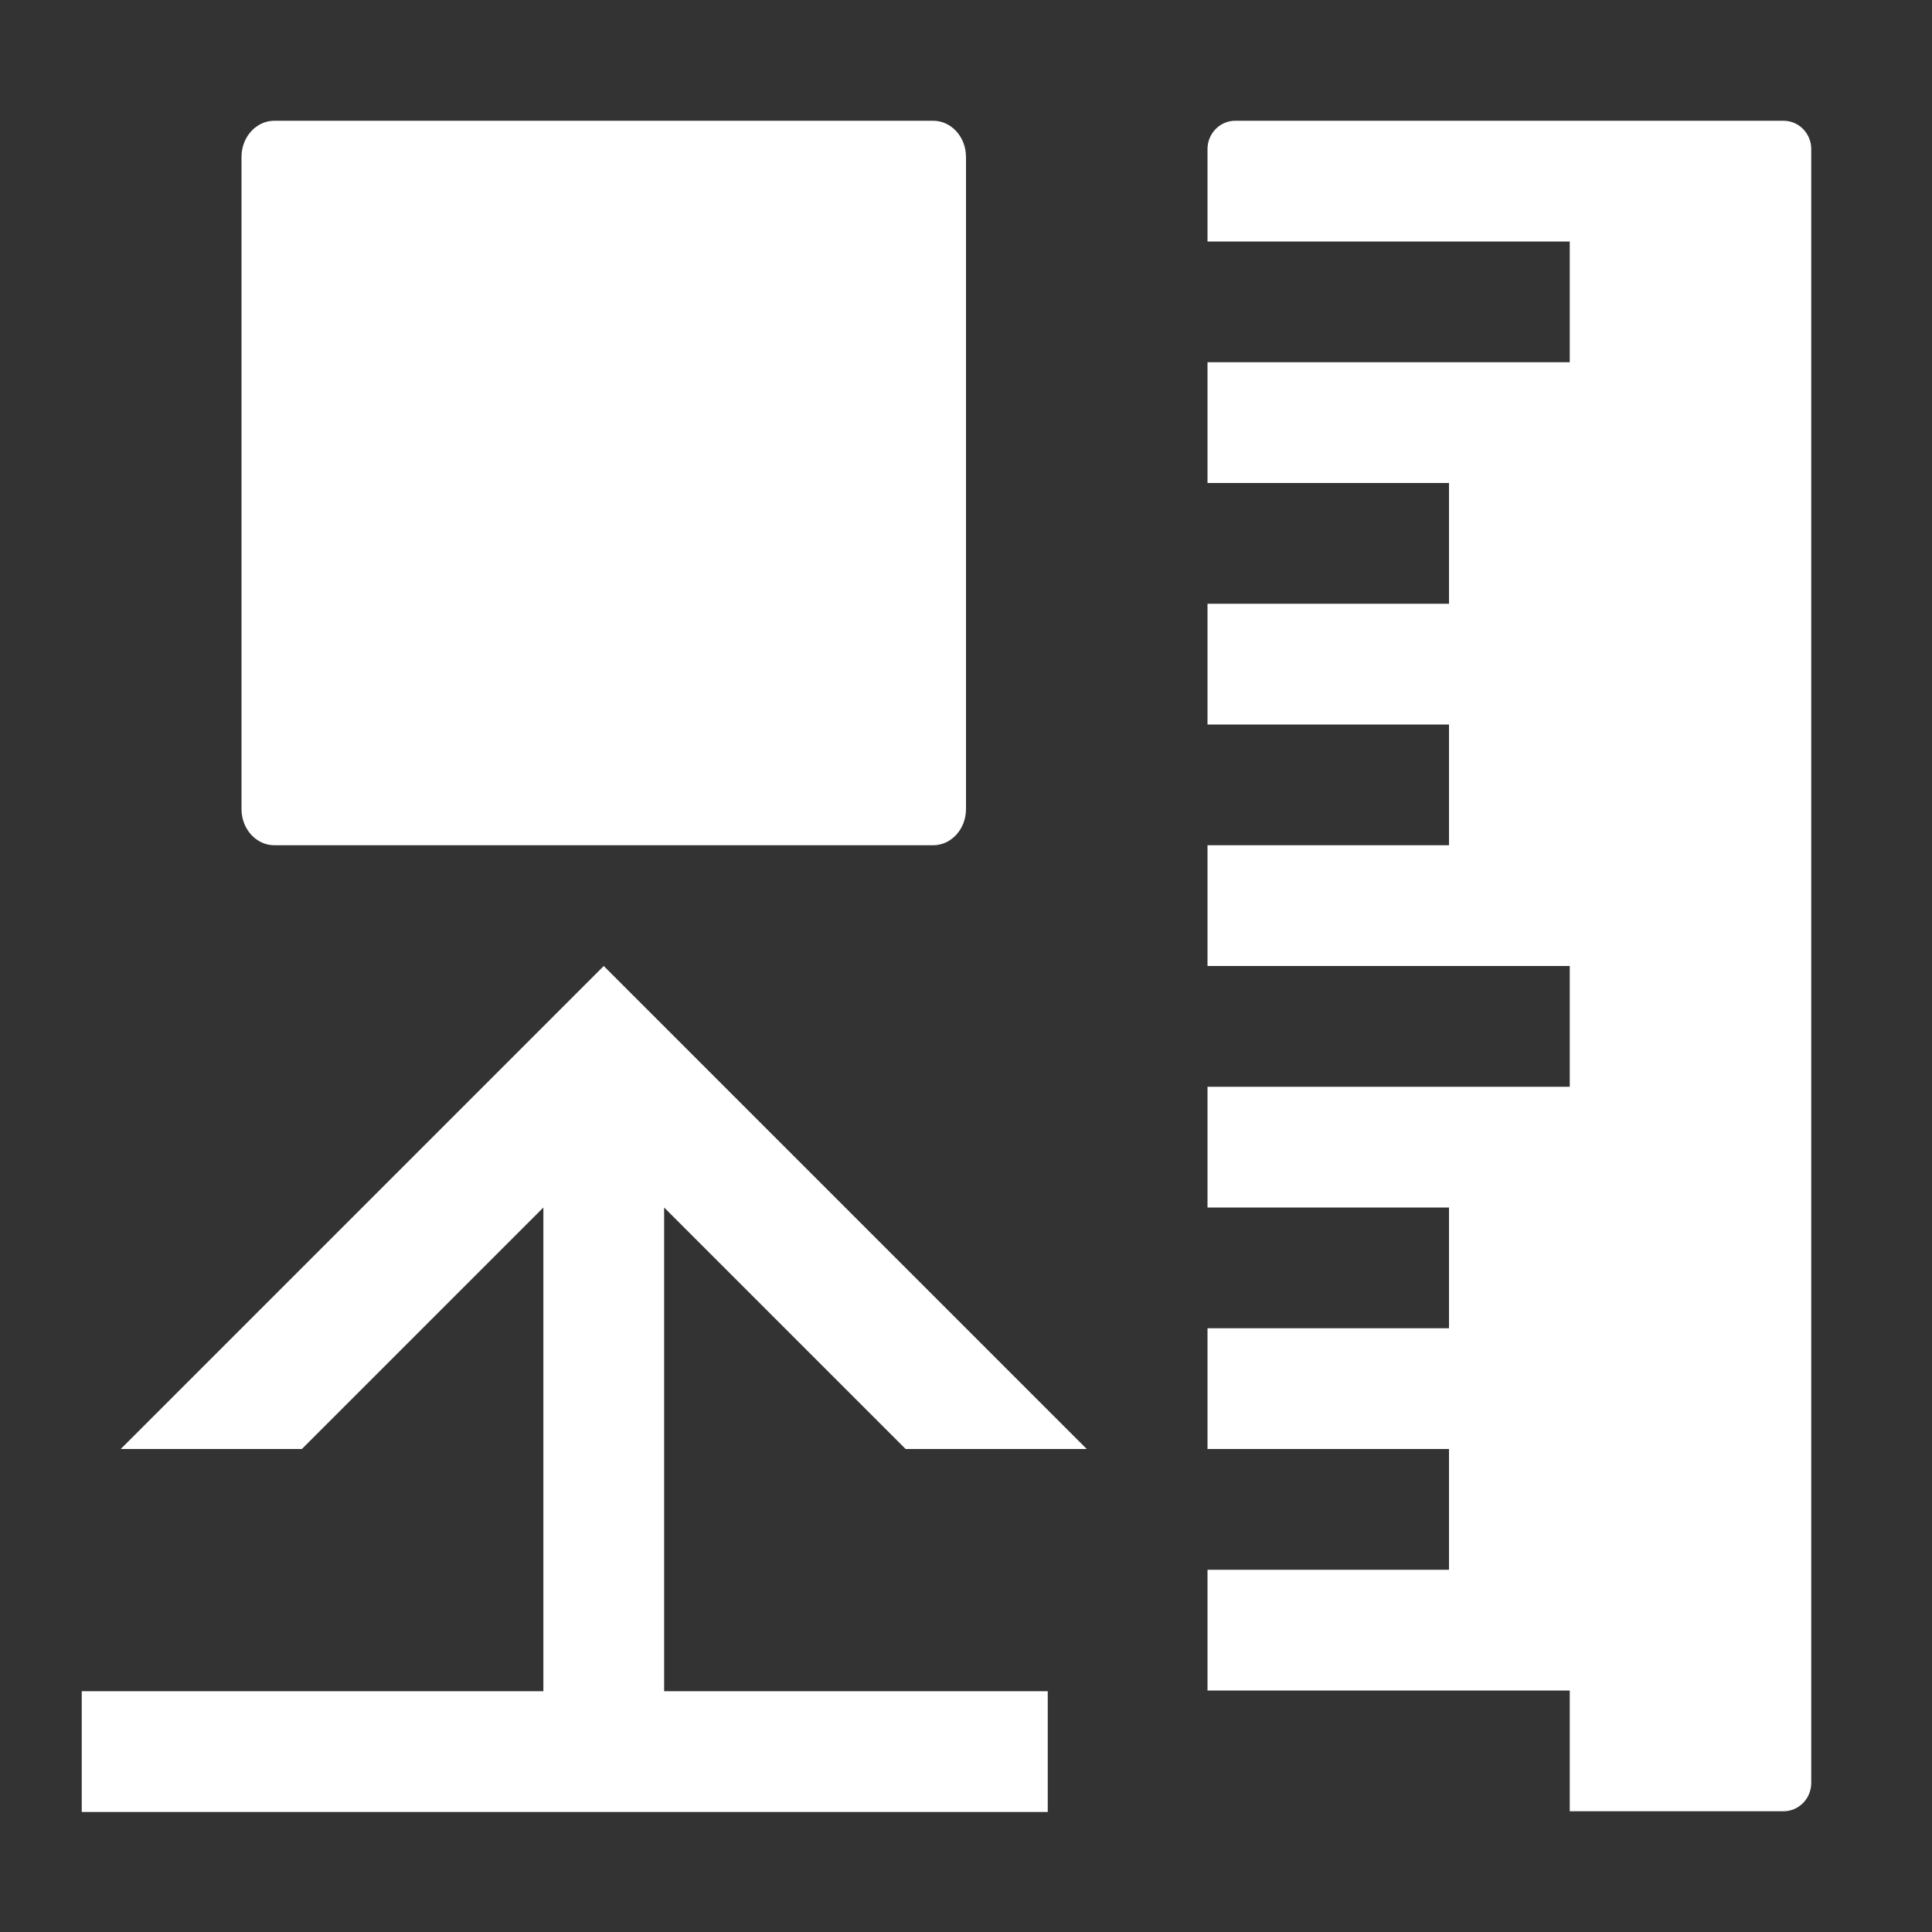 <?xml version="1.0" encoding="UTF-8"?>
<svg width="16px" height="16px" viewBox="0 0 16 16" version="1.1" xmlns="http://www.w3.org/2000/svg" xmlns:xlink="http://www.w3.org/1999/xlink">
    <rect x="0" y="0" width="16" height="16" fill="#333333" stroke="none"/>
    <title>Set object height 1</title>
    <g id="Set-object-height-1" stroke="none" stroke-width="1" fill="none" fill-rule="evenodd">
        <polygon id="Combined-Shape" fill="#FFFFFF" points="4.5 10 2.5 12 1 12 5 8 9 12 7.5 12 5.5 10 5.5 15 4.5 15"></polygon>
        <rect id="Rectangle" fill="#FFFFFF" x="0.677" y="14.006" width="8" height="1"></rect>
        <path d="M7.728,1 C7.878,1 8,1.134 8,1.3 L8,6.7 C8,6.866 7.878,7 7.728,7 L2.272,7 C2.122,7 2,6.866 2,6.7 L2,1.3 C2,1.134 2.122,1 2.272,1 L7.728,1 Z" id="Path-Copy-3" fill="#FFFFFF"></path>
        <path d="M14.77,1 C14.897,1 15,1.105 15,1.235 L15,14.765 C15,14.895 14.897,15 14.77,15 L13,15 L13,14 L10,14 L10,13 L12,13 L12,12 L10,12 L10,11 L12,11 L12,10 L10,10 L10,9 L13,9 L13,8 L10,8 L10,7 L12,7 L12,6 L10,6 L10,5 L12,5 L12,4 L10,4 L10,3 L13,3 L13,2 L10,2 L10,1.235 C10,1.105 10.103,1 10.23,1 L14.77,1 Z" id="Combined-Shape" fill="#FFFFFF"></path>
    </g>
</svg>